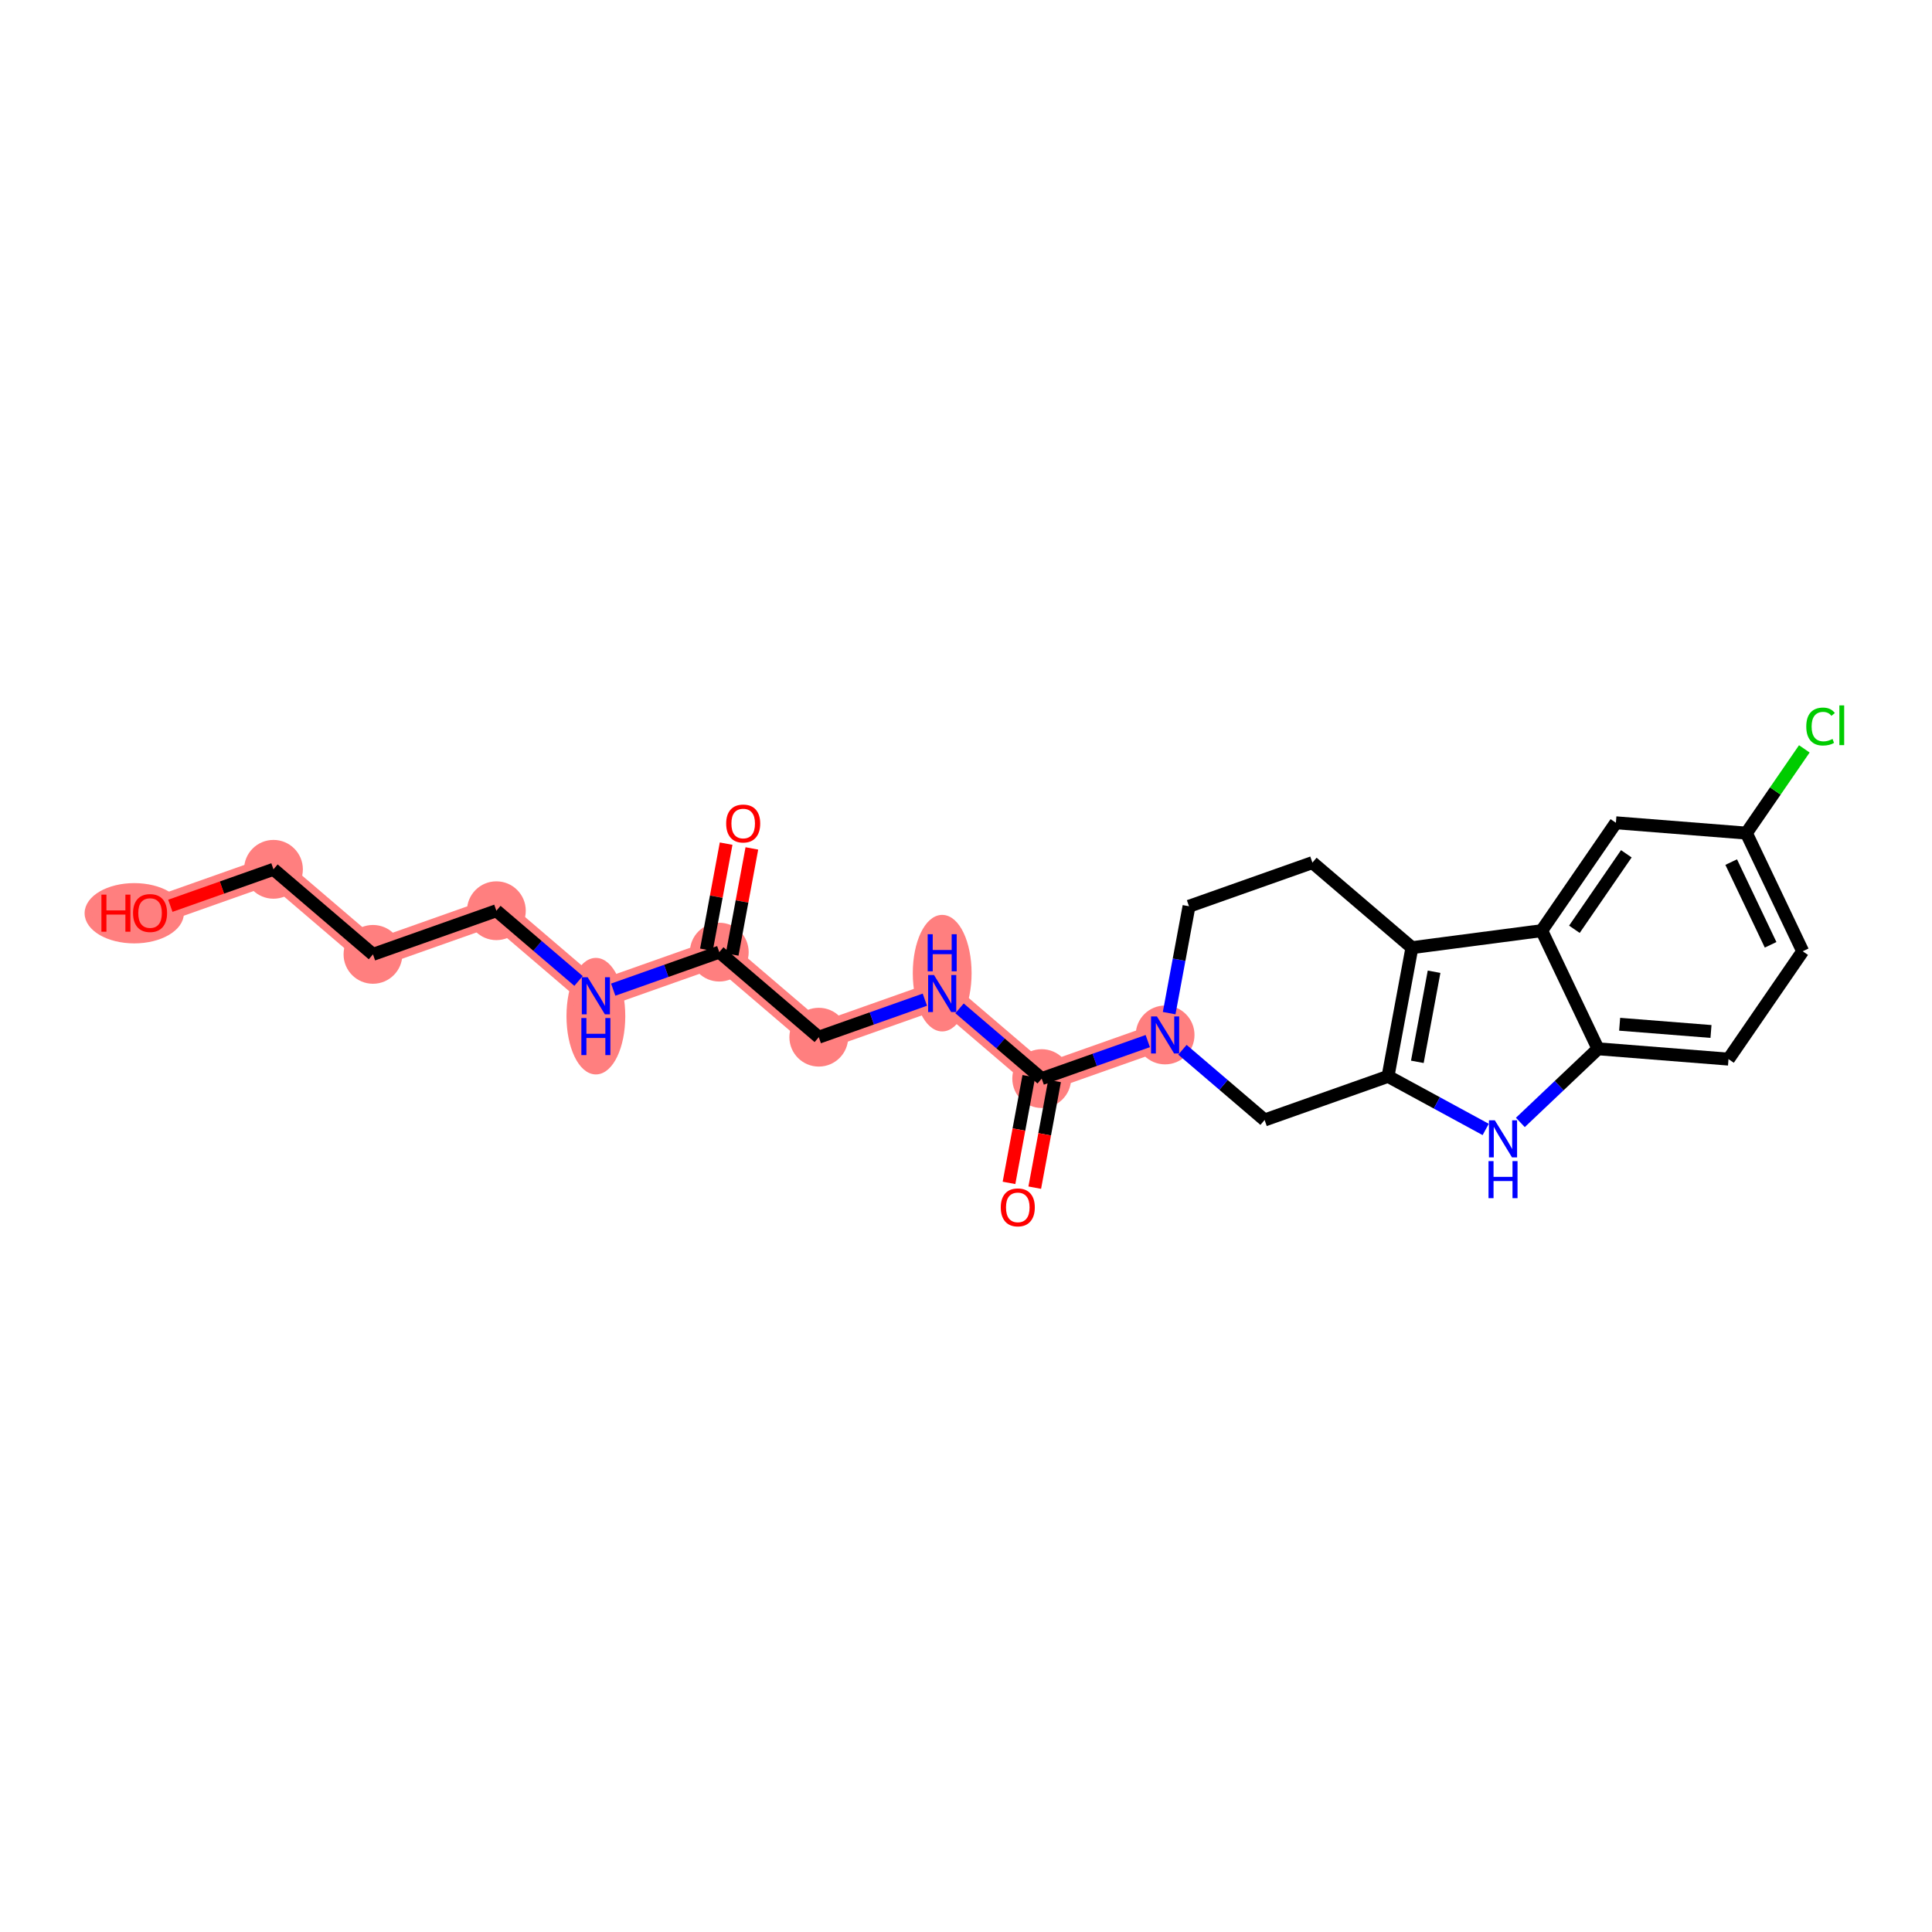 <?xml version='1.0' encoding='iso-8859-1'?>
<svg version='1.1' baseProfile='full'
              xmlns='http://www.w3.org/2000/svg'
                      xmlns:rdkit='http://www.rdkit.org/xml'
                      xmlns:xlink='http://www.w3.org/1999/xlink'
                  xml:space='preserve'
width='300px' height='300px' viewBox='0 0 300 300'>
<!-- END OF HEADER -->
<rect style='opacity:1.0;fill:#FFFFFF;stroke:none' width='300' height='300' x='0' y='0'> </rect>
<rect style='opacity:1.0;fill:#FFFFFF;stroke:none' width='300' height='300' x='0' y='0'> </rect>
<path d='M 111.69,147.847 L 127.141,161.054' style='fill:none;fill-rule:evenodd;stroke:#FF7F7F;stroke-width:4.3px;stroke-linecap:butt;stroke-linejoin:miter;stroke-opacity:1' />
<path d='M 111.69,147.847 L 92.528,154.624' style='fill:none;fill-rule:evenodd;stroke:#FF7F7F;stroke-width:4.3px;stroke-linecap:butt;stroke-linejoin:miter;stroke-opacity:1' />
<path d='M 127.141,161.054 L 146.303,154.277' style='fill:none;fill-rule:evenodd;stroke:#FF7F7F;stroke-width:4.3px;stroke-linecap:butt;stroke-linejoin:miter;stroke-opacity:1' />
<path d='M 146.303,154.277 L 161.754,167.484' style='fill:none;fill-rule:evenodd;stroke:#FF7F7F;stroke-width:4.3px;stroke-linecap:butt;stroke-linejoin:miter;stroke-opacity:1' />
<path d='M 161.754,167.484 L 180.917,160.707' style='fill:none;fill-rule:evenodd;stroke:#FF7F7F;stroke-width:4.3px;stroke-linecap:butt;stroke-linejoin:miter;stroke-opacity:1' />
<path d='M 92.528,154.624 L 77.077,141.417' style='fill:none;fill-rule:evenodd;stroke:#FF7F7F;stroke-width:4.3px;stroke-linecap:butt;stroke-linejoin:miter;stroke-opacity:1' />
<path d='M 77.077,141.417 L 57.914,148.194' style='fill:none;fill-rule:evenodd;stroke:#FF7F7F;stroke-width:4.3px;stroke-linecap:butt;stroke-linejoin:miter;stroke-opacity:1' />
<path d='M 57.914,148.194 L 42.464,134.987' style='fill:none;fill-rule:evenodd;stroke:#FF7F7F;stroke-width:4.3px;stroke-linecap:butt;stroke-linejoin:miter;stroke-opacity:1' />
<path d='M 42.464,134.987 L 23.301,141.764' style='fill:none;fill-rule:evenodd;stroke:#FF7F7F;stroke-width:4.3px;stroke-linecap:butt;stroke-linejoin:miter;stroke-opacity:1' />
<ellipse cx='111.69' cy='147.847' rx='4.065' ry='4.065'  style='fill:#FF7F7F;fill-rule:evenodd;stroke:#FF7F7F;stroke-width:1.0px;stroke-linecap:butt;stroke-linejoin:miter;stroke-opacity:1' />
<ellipse cx='127.141' cy='161.054' rx='4.065' ry='4.065'  style='fill:#FF7F7F;fill-rule:evenodd;stroke:#FF7F7F;stroke-width:1.0px;stroke-linecap:butt;stroke-linejoin:miter;stroke-opacity:1' />
<ellipse cx='146.303' cy='151.111' rx='4.065' ry='8.548'  style='fill:#FF7F7F;fill-rule:evenodd;stroke:#FF7F7F;stroke-width:1.0px;stroke-linecap:butt;stroke-linejoin:miter;stroke-opacity:1' />
<ellipse cx='161.754' cy='167.484' rx='4.065' ry='4.065'  style='fill:#FF7F7F;fill-rule:evenodd;stroke:#FF7F7F;stroke-width:1.0px;stroke-linecap:butt;stroke-linejoin:miter;stroke-opacity:1' />
<ellipse cx='180.917' cy='160.707' rx='4.065' ry='4.07'  style='fill:#FF7F7F;fill-rule:evenodd;stroke:#FF7F7F;stroke-width:1.0px;stroke-linecap:butt;stroke-linejoin:miter;stroke-opacity:1' />
<ellipse cx='92.528' cy='157.79' rx='4.065' ry='8.548'  style='fill:#FF7F7F;fill-rule:evenodd;stroke:#FF7F7F;stroke-width:1.0px;stroke-linecap:butt;stroke-linejoin:miter;stroke-opacity:1' />
<ellipse cx='77.077' cy='141.417' rx='4.065' ry='4.065'  style='fill:#FF7F7F;fill-rule:evenodd;stroke:#FF7F7F;stroke-width:1.0px;stroke-linecap:butt;stroke-linejoin:miter;stroke-opacity:1' />
<ellipse cx='57.914' cy='148.194' rx='4.065' ry='4.065'  style='fill:#FF7F7F;fill-rule:evenodd;stroke:#FF7F7F;stroke-width:1.0px;stroke-linecap:butt;stroke-linejoin:miter;stroke-opacity:1' />
<ellipse cx='42.464' cy='134.987' rx='4.065' ry='4.065'  style='fill:#FF7F7F;fill-rule:evenodd;stroke:#FF7F7F;stroke-width:1.0px;stroke-linecap:butt;stroke-linejoin:miter;stroke-opacity:1' />
<ellipse cx='20.846' cy='141.809' rx='7.209' ry='4.18'  style='fill:#FF7F7F;fill-rule:evenodd;stroke:#FF7F7F;stroke-width:1.0px;stroke-linecap:butt;stroke-linejoin:miter;stroke-opacity:1' />
<path class='bond-0 atom-0 atom-1' d='M 112.752,131 L 111.222,139.238' style='fill:none;fill-rule:evenodd;stroke:#FF0000;stroke-width:2.0px;stroke-linecap:butt;stroke-linejoin:miter;stroke-opacity:1' />
<path class='bond-0 atom-0 atom-1' d='M 111.222,139.238 L 109.692,147.476' style='fill:none;fill-rule:evenodd;stroke:#000000;stroke-width:2.0px;stroke-linecap:butt;stroke-linejoin:miter;stroke-opacity:1' />
<path class='bond-0 atom-0 atom-1' d='M 116.749,131.742 L 115.219,139.98' style='fill:none;fill-rule:evenodd;stroke:#FF0000;stroke-width:2.0px;stroke-linecap:butt;stroke-linejoin:miter;stroke-opacity:1' />
<path class='bond-0 atom-0 atom-1' d='M 115.219,139.98 L 113.689,148.218' style='fill:none;fill-rule:evenodd;stroke:#000000;stroke-width:2.0px;stroke-linecap:butt;stroke-linejoin:miter;stroke-opacity:1' />
<path class='bond-1 atom-1 atom-2' d='M 111.69,147.847 L 127.141,161.054' style='fill:none;fill-rule:evenodd;stroke:#000000;stroke-width:2.0px;stroke-linecap:butt;stroke-linejoin:miter;stroke-opacity:1' />
<path class='bond-19 atom-1 atom-20' d='M 111.69,147.847 L 103.454,150.76' style='fill:none;fill-rule:evenodd;stroke:#000000;stroke-width:2.0px;stroke-linecap:butt;stroke-linejoin:miter;stroke-opacity:1' />
<path class='bond-19 atom-1 atom-20' d='M 103.454,150.76 L 95.219,153.672' style='fill:none;fill-rule:evenodd;stroke:#0000FF;stroke-width:2.0px;stroke-linecap:butt;stroke-linejoin:miter;stroke-opacity:1' />
<path class='bond-2 atom-2 atom-3' d='M 127.141,161.054 L 135.377,158.141' style='fill:none;fill-rule:evenodd;stroke:#000000;stroke-width:2.0px;stroke-linecap:butt;stroke-linejoin:miter;stroke-opacity:1' />
<path class='bond-2 atom-2 atom-3' d='M 135.377,158.141 L 143.612,155.228' style='fill:none;fill-rule:evenodd;stroke:#0000FF;stroke-width:2.0px;stroke-linecap:butt;stroke-linejoin:miter;stroke-opacity:1' />
<path class='bond-3 atom-3 atom-4' d='M 148.995,156.577 L 155.374,162.03' style='fill:none;fill-rule:evenodd;stroke:#0000FF;stroke-width:2.0px;stroke-linecap:butt;stroke-linejoin:miter;stroke-opacity:1' />
<path class='bond-3 atom-3 atom-4' d='M 155.374,162.03 L 161.754,167.484' style='fill:none;fill-rule:evenodd;stroke:#000000;stroke-width:2.0px;stroke-linecap:butt;stroke-linejoin:miter;stroke-opacity:1' />
<path class='bond-4 atom-4 atom-5' d='M 159.756,167.112 L 158.217,175.395' style='fill:none;fill-rule:evenodd;stroke:#000000;stroke-width:2.0px;stroke-linecap:butt;stroke-linejoin:miter;stroke-opacity:1' />
<path class='bond-4 atom-4 atom-5' d='M 158.217,175.395 L 156.678,183.678' style='fill:none;fill-rule:evenodd;stroke:#FF0000;stroke-width:2.0px;stroke-linecap:butt;stroke-linejoin:miter;stroke-opacity:1' />
<path class='bond-4 atom-4 atom-5' d='M 163.752,167.855 L 162.214,176.137' style='fill:none;fill-rule:evenodd;stroke:#000000;stroke-width:2.0px;stroke-linecap:butt;stroke-linejoin:miter;stroke-opacity:1' />
<path class='bond-4 atom-4 atom-5' d='M 162.214,176.137 L 160.675,184.42' style='fill:none;fill-rule:evenodd;stroke:#FF0000;stroke-width:2.0px;stroke-linecap:butt;stroke-linejoin:miter;stroke-opacity:1' />
<path class='bond-5 atom-4 atom-6' d='M 161.754,167.484 L 169.99,164.571' style='fill:none;fill-rule:evenodd;stroke:#000000;stroke-width:2.0px;stroke-linecap:butt;stroke-linejoin:miter;stroke-opacity:1' />
<path class='bond-5 atom-4 atom-6' d='M 169.99,164.571 L 178.226,161.658' style='fill:none;fill-rule:evenodd;stroke:#0000FF;stroke-width:2.0px;stroke-linecap:butt;stroke-linejoin:miter;stroke-opacity:1' />
<path class='bond-6 atom-6 atom-7' d='M 181.546,157.32 L 183.087,149.021' style='fill:none;fill-rule:evenodd;stroke:#0000FF;stroke-width:2.0px;stroke-linecap:butt;stroke-linejoin:miter;stroke-opacity:1' />
<path class='bond-6 atom-6 atom-7' d='M 183.087,149.021 L 184.629,140.723' style='fill:none;fill-rule:evenodd;stroke:#000000;stroke-width:2.0px;stroke-linecap:butt;stroke-linejoin:miter;stroke-opacity:1' />
<path class='bond-24 atom-19 atom-6' d='M 196.367,173.913 L 189.988,168.46' style='fill:none;fill-rule:evenodd;stroke:#000000;stroke-width:2.0px;stroke-linecap:butt;stroke-linejoin:miter;stroke-opacity:1' />
<path class='bond-24 atom-19 atom-6' d='M 189.988,168.46 L 183.608,163.007' style='fill:none;fill-rule:evenodd;stroke:#0000FF;stroke-width:2.0px;stroke-linecap:butt;stroke-linejoin:miter;stroke-opacity:1' />
<path class='bond-7 atom-7 atom-8' d='M 184.629,140.723 L 203.792,133.945' style='fill:none;fill-rule:evenodd;stroke:#000000;stroke-width:2.0px;stroke-linecap:butt;stroke-linejoin:miter;stroke-opacity:1' />
<path class='bond-8 atom-8 atom-9' d='M 203.792,133.945 L 219.242,147.152' style='fill:none;fill-rule:evenodd;stroke:#000000;stroke-width:2.0px;stroke-linecap:butt;stroke-linejoin:miter;stroke-opacity:1' />
<path class='bond-9 atom-9 atom-10' d='M 219.242,147.152 L 215.53,167.136' style='fill:none;fill-rule:evenodd;stroke:#000000;stroke-width:2.0px;stroke-linecap:butt;stroke-linejoin:miter;stroke-opacity:1' />
<path class='bond-9 atom-9 atom-10' d='M 222.682,150.892 L 220.084,164.881' style='fill:none;fill-rule:evenodd;stroke:#000000;stroke-width:2.0px;stroke-linecap:butt;stroke-linejoin:miter;stroke-opacity:1' />
<path class='bond-25 atom-18 atom-9' d='M 239.395,144.508 L 219.242,147.152' style='fill:none;fill-rule:evenodd;stroke:#000000;stroke-width:2.0px;stroke-linecap:butt;stroke-linejoin:miter;stroke-opacity:1' />
<path class='bond-10 atom-10 atom-11' d='M 215.53,167.136 L 223.114,171.258' style='fill:none;fill-rule:evenodd;stroke:#000000;stroke-width:2.0px;stroke-linecap:butt;stroke-linejoin:miter;stroke-opacity:1' />
<path class='bond-10 atom-10 atom-11' d='M 223.114,171.258 L 230.698,175.38' style='fill:none;fill-rule:evenodd;stroke:#0000FF;stroke-width:2.0px;stroke-linecap:butt;stroke-linejoin:miter;stroke-opacity:1' />
<path class='bond-18 atom-10 atom-19' d='M 215.53,167.136 L 196.367,173.913' style='fill:none;fill-rule:evenodd;stroke:#000000;stroke-width:2.0px;stroke-linecap:butt;stroke-linejoin:miter;stroke-opacity:1' />
<path class='bond-11 atom-11 atom-12' d='M 236.08,174.291 L 242.109,168.574' style='fill:none;fill-rule:evenodd;stroke:#0000FF;stroke-width:2.0px;stroke-linecap:butt;stroke-linejoin:miter;stroke-opacity:1' />
<path class='bond-11 atom-11 atom-12' d='M 242.109,168.574 L 248.138,162.857' style='fill:none;fill-rule:evenodd;stroke:#000000;stroke-width:2.0px;stroke-linecap:butt;stroke-linejoin:miter;stroke-opacity:1' />
<path class='bond-12 atom-12 atom-13' d='M 248.138,162.857 L 268.401,164.46' style='fill:none;fill-rule:evenodd;stroke:#000000;stroke-width:2.0px;stroke-linecap:butt;stroke-linejoin:miter;stroke-opacity:1' />
<path class='bond-12 atom-12 atom-13' d='M 251.498,159.045 L 265.682,160.167' style='fill:none;fill-rule:evenodd;stroke:#000000;stroke-width:2.0px;stroke-linecap:butt;stroke-linejoin:miter;stroke-opacity:1' />
<path class='bond-26 atom-18 atom-12' d='M 239.395,144.508 L 248.138,162.857' style='fill:none;fill-rule:evenodd;stroke:#000000;stroke-width:2.0px;stroke-linecap:butt;stroke-linejoin:miter;stroke-opacity:1' />
<path class='bond-13 atom-13 atom-14' d='M 268.401,164.46 L 279.92,147.714' style='fill:none;fill-rule:evenodd;stroke:#000000;stroke-width:2.0px;stroke-linecap:butt;stroke-linejoin:miter;stroke-opacity:1' />
<path class='bond-14 atom-14 atom-15' d='M 279.92,147.714 L 271.177,129.364' style='fill:none;fill-rule:evenodd;stroke:#000000;stroke-width:2.0px;stroke-linecap:butt;stroke-linejoin:miter;stroke-opacity:1' />
<path class='bond-14 atom-14 atom-15' d='M 274.939,146.71 L 268.819,133.865' style='fill:none;fill-rule:evenodd;stroke:#000000;stroke-width:2.0px;stroke-linecap:butt;stroke-linejoin:miter;stroke-opacity:1' />
<path class='bond-15 atom-15 atom-16' d='M 271.177,129.364 L 275.676,122.824' style='fill:none;fill-rule:evenodd;stroke:#000000;stroke-width:2.0px;stroke-linecap:butt;stroke-linejoin:miter;stroke-opacity:1' />
<path class='bond-15 atom-15 atom-16' d='M 275.676,122.824 L 280.175,116.285' style='fill:none;fill-rule:evenodd;stroke:#00CC00;stroke-width:2.0px;stroke-linecap:butt;stroke-linejoin:miter;stroke-opacity:1' />
<path class='bond-16 atom-15 atom-17' d='M 271.177,129.364 L 250.915,127.761' style='fill:none;fill-rule:evenodd;stroke:#000000;stroke-width:2.0px;stroke-linecap:butt;stroke-linejoin:miter;stroke-opacity:1' />
<path class='bond-17 atom-17 atom-18' d='M 250.915,127.761 L 239.395,144.508' style='fill:none;fill-rule:evenodd;stroke:#000000;stroke-width:2.0px;stroke-linecap:butt;stroke-linejoin:miter;stroke-opacity:1' />
<path class='bond-17 atom-17 atom-18' d='M 252.536,132.577 L 244.472,144.299' style='fill:none;fill-rule:evenodd;stroke:#000000;stroke-width:2.0px;stroke-linecap:butt;stroke-linejoin:miter;stroke-opacity:1' />
<path class='bond-20 atom-20 atom-21' d='M 89.836,152.324 L 83.457,146.87' style='fill:none;fill-rule:evenodd;stroke:#0000FF;stroke-width:2.0px;stroke-linecap:butt;stroke-linejoin:miter;stroke-opacity:1' />
<path class='bond-20 atom-20 atom-21' d='M 83.457,146.87 L 77.077,141.417' style='fill:none;fill-rule:evenodd;stroke:#000000;stroke-width:2.0px;stroke-linecap:butt;stroke-linejoin:miter;stroke-opacity:1' />
<path class='bond-21 atom-21 atom-22' d='M 77.077,141.417 L 57.914,148.194' style='fill:none;fill-rule:evenodd;stroke:#000000;stroke-width:2.0px;stroke-linecap:butt;stroke-linejoin:miter;stroke-opacity:1' />
<path class='bond-22 atom-22 atom-23' d='M 57.914,148.194 L 42.464,134.987' style='fill:none;fill-rule:evenodd;stroke:#000000;stroke-width:2.0px;stroke-linecap:butt;stroke-linejoin:miter;stroke-opacity:1' />
<path class='bond-23 atom-23 atom-24' d='M 42.464,134.987 L 34.458,137.819' style='fill:none;fill-rule:evenodd;stroke:#000000;stroke-width:2.0px;stroke-linecap:butt;stroke-linejoin:miter;stroke-opacity:1' />
<path class='bond-23 atom-23 atom-24' d='M 34.458,137.819 L 26.451,140.65' style='fill:none;fill-rule:evenodd;stroke:#FF0000;stroke-width:2.0px;stroke-linecap:butt;stroke-linejoin:miter;stroke-opacity:1' />
<path  class='atom-0' d='M 112.76 127.879
Q 112.76 126.497, 113.443 125.725
Q 114.126 124.952, 115.402 124.952
Q 116.679 124.952, 117.362 125.725
Q 118.045 126.497, 118.045 127.879
Q 118.045 129.278, 117.354 130.074
Q 116.663 130.863, 115.402 130.863
Q 114.134 130.863, 113.443 130.074
Q 112.76 129.286, 112.76 127.879
M 115.402 130.213
Q 116.281 130.213, 116.752 129.627
Q 117.232 129.034, 117.232 127.879
Q 117.232 126.749, 116.752 126.18
Q 116.281 125.603, 115.402 125.603
Q 114.524 125.603, 114.045 126.172
Q 113.573 126.741, 113.573 127.879
Q 113.573 129.042, 114.045 129.627
Q 114.524 130.213, 115.402 130.213
' fill='#FF0000'/>
<path  class='atom-3' d='M 145.031 151.399
L 146.917 154.447
Q 147.104 154.748, 147.405 155.293
Q 147.706 155.838, 147.722 155.87
L 147.722 151.399
L 148.486 151.399
L 148.486 157.155
L 147.698 157.155
L 145.673 153.821
Q 145.438 153.431, 145.186 152.984
Q 144.942 152.537, 144.868 152.399
L 144.868 157.155
L 144.12 157.155
L 144.12 151.399
L 145.031 151.399
' fill='#0000FF'/>
<path  class='atom-3' d='M 144.051 145.067
L 144.832 145.067
L 144.832 147.514
L 147.775 147.514
L 147.775 145.067
L 148.556 145.067
L 148.556 150.823
L 147.775 150.823
L 147.775 148.164
L 144.832 148.164
L 144.832 150.823
L 144.051 150.823
L 144.051 145.067
' fill='#0000FF'/>
<path  class='atom-5' d='M 155.399 187.484
Q 155.399 186.102, 156.082 185.329
Q 156.765 184.557, 158.042 184.557
Q 159.318 184.557, 160.001 185.329
Q 160.684 186.102, 160.684 187.484
Q 160.684 188.882, 159.993 189.679
Q 159.302 190.468, 158.042 190.468
Q 156.773 190.468, 156.082 189.679
Q 155.399 188.89, 155.399 187.484
M 158.042 189.817
Q 158.92 189.817, 159.391 189.232
Q 159.871 188.638, 159.871 187.484
Q 159.871 186.354, 159.391 185.785
Q 158.92 185.207, 158.042 185.207
Q 157.164 185.207, 156.684 185.776
Q 156.212 186.346, 156.212 187.484
Q 156.212 188.646, 156.684 189.232
Q 157.164 189.817, 158.042 189.817
' fill='#FF0000'/>
<path  class='atom-6' d='M 179.644 157.828
L 181.531 160.877
Q 181.718 161.178, 182.018 161.723
Q 182.319 162.268, 182.335 162.3
L 182.335 157.828
L 183.1 157.828
L 183.1 163.585
L 182.311 163.585
L 180.287 160.251
Q 180.051 159.861, 179.799 159.414
Q 179.555 158.967, 179.482 158.828
L 179.482 163.585
L 178.734 163.585
L 178.734 157.828
L 179.644 157.828
' fill='#0000FF'/>
<path  class='atom-11' d='M 232.116 173.964
L 234.003 177.013
Q 234.19 177.314, 234.49 177.859
Q 234.791 178.403, 234.807 178.436
L 234.807 173.964
L 235.572 173.964
L 235.572 179.72
L 234.783 179.72
L 232.759 176.387
Q 232.523 175.997, 232.271 175.55
Q 232.027 175.102, 231.954 174.964
L 231.954 179.72
L 231.206 179.72
L 231.206 173.964
L 232.116 173.964
' fill='#0000FF'/>
<path  class='atom-11' d='M 231.137 180.296
L 231.917 180.296
L 231.917 182.743
L 234.86 182.743
L 234.86 180.296
L 235.641 180.296
L 235.641 186.052
L 234.86 186.052
L 234.86 183.394
L 231.917 183.394
L 231.917 186.052
L 231.137 186.052
L 231.137 180.296
' fill='#0000FF'/>
<path  class='atom-16' d='M 280.477 112.817
Q 280.477 111.386, 281.144 110.638
Q 281.819 109.882, 283.095 109.882
Q 284.282 109.882, 284.916 110.719
L 284.38 111.158
Q 283.916 110.549, 283.095 110.549
Q 282.225 110.549, 281.762 111.134
Q 281.307 111.711, 281.307 112.817
Q 281.307 113.955, 281.778 114.541
Q 282.258 115.126, 283.185 115.126
Q 283.819 115.126, 284.559 114.744
L 284.786 115.354
Q 284.486 115.549, 284.03 115.663
Q 283.575 115.776, 283.071 115.776
Q 281.819 115.776, 281.144 115.012
Q 280.477 114.248, 280.477 112.817
' fill='#00CC00'/>
<path  class='atom-16' d='M 285.616 109.532
L 286.364 109.532
L 286.364 115.703
L 285.616 115.703
L 285.616 109.532
' fill='#00CC00'/>
<path  class='atom-20' d='M 91.255 151.746
L 93.141 154.795
Q 93.328 155.096, 93.629 155.64
Q 93.93 156.185, 93.946 156.218
L 93.946 151.746
L 94.71 151.746
L 94.71 157.502
L 93.922 157.502
L 91.897 154.169
Q 91.662 153.778, 91.41 153.331
Q 91.166 152.884, 91.093 152.746
L 91.093 157.502
L 90.344 157.502
L 90.344 151.746
L 91.255 151.746
' fill='#0000FF'/>
<path  class='atom-20' d='M 90.275 158.078
L 91.056 158.078
L 91.056 160.525
L 93.999 160.525
L 93.999 158.078
L 94.78 158.078
L 94.78 163.834
L 93.999 163.834
L 93.999 161.175
L 91.056 161.175
L 91.056 163.834
L 90.275 163.834
L 90.275 158.078
' fill='#0000FF'/>
<path  class='atom-24' d='M 15.748 138.919
L 16.528 138.919
L 16.528 141.366
L 19.472 141.366
L 19.472 138.919
L 20.252 138.919
L 20.252 144.675
L 19.472 144.675
L 19.472 142.016
L 16.528 142.016
L 16.528 144.675
L 15.748 144.675
L 15.748 138.919
' fill='#FF0000'/>
<path  class='atom-24' d='M 20.659 141.781
Q 20.659 140.398, 21.342 139.626
Q 22.024 138.854, 23.301 138.854
Q 24.578 138.854, 25.26 139.626
Q 25.943 140.398, 25.943 141.781
Q 25.943 143.179, 25.252 143.976
Q 24.561 144.764, 23.301 144.764
Q 22.033 144.764, 21.342 143.976
Q 20.659 143.187, 20.659 141.781
M 23.301 144.114
Q 24.179 144.114, 24.651 143.529
Q 25.13 142.935, 25.13 141.781
Q 25.13 140.651, 24.651 140.081
Q 24.179 139.504, 23.301 139.504
Q 22.423 139.504, 21.943 140.073
Q 21.472 140.642, 21.472 141.781
Q 21.472 142.943, 21.943 143.529
Q 22.423 144.114, 23.301 144.114
' fill='#FF0000'/>
</svg>
